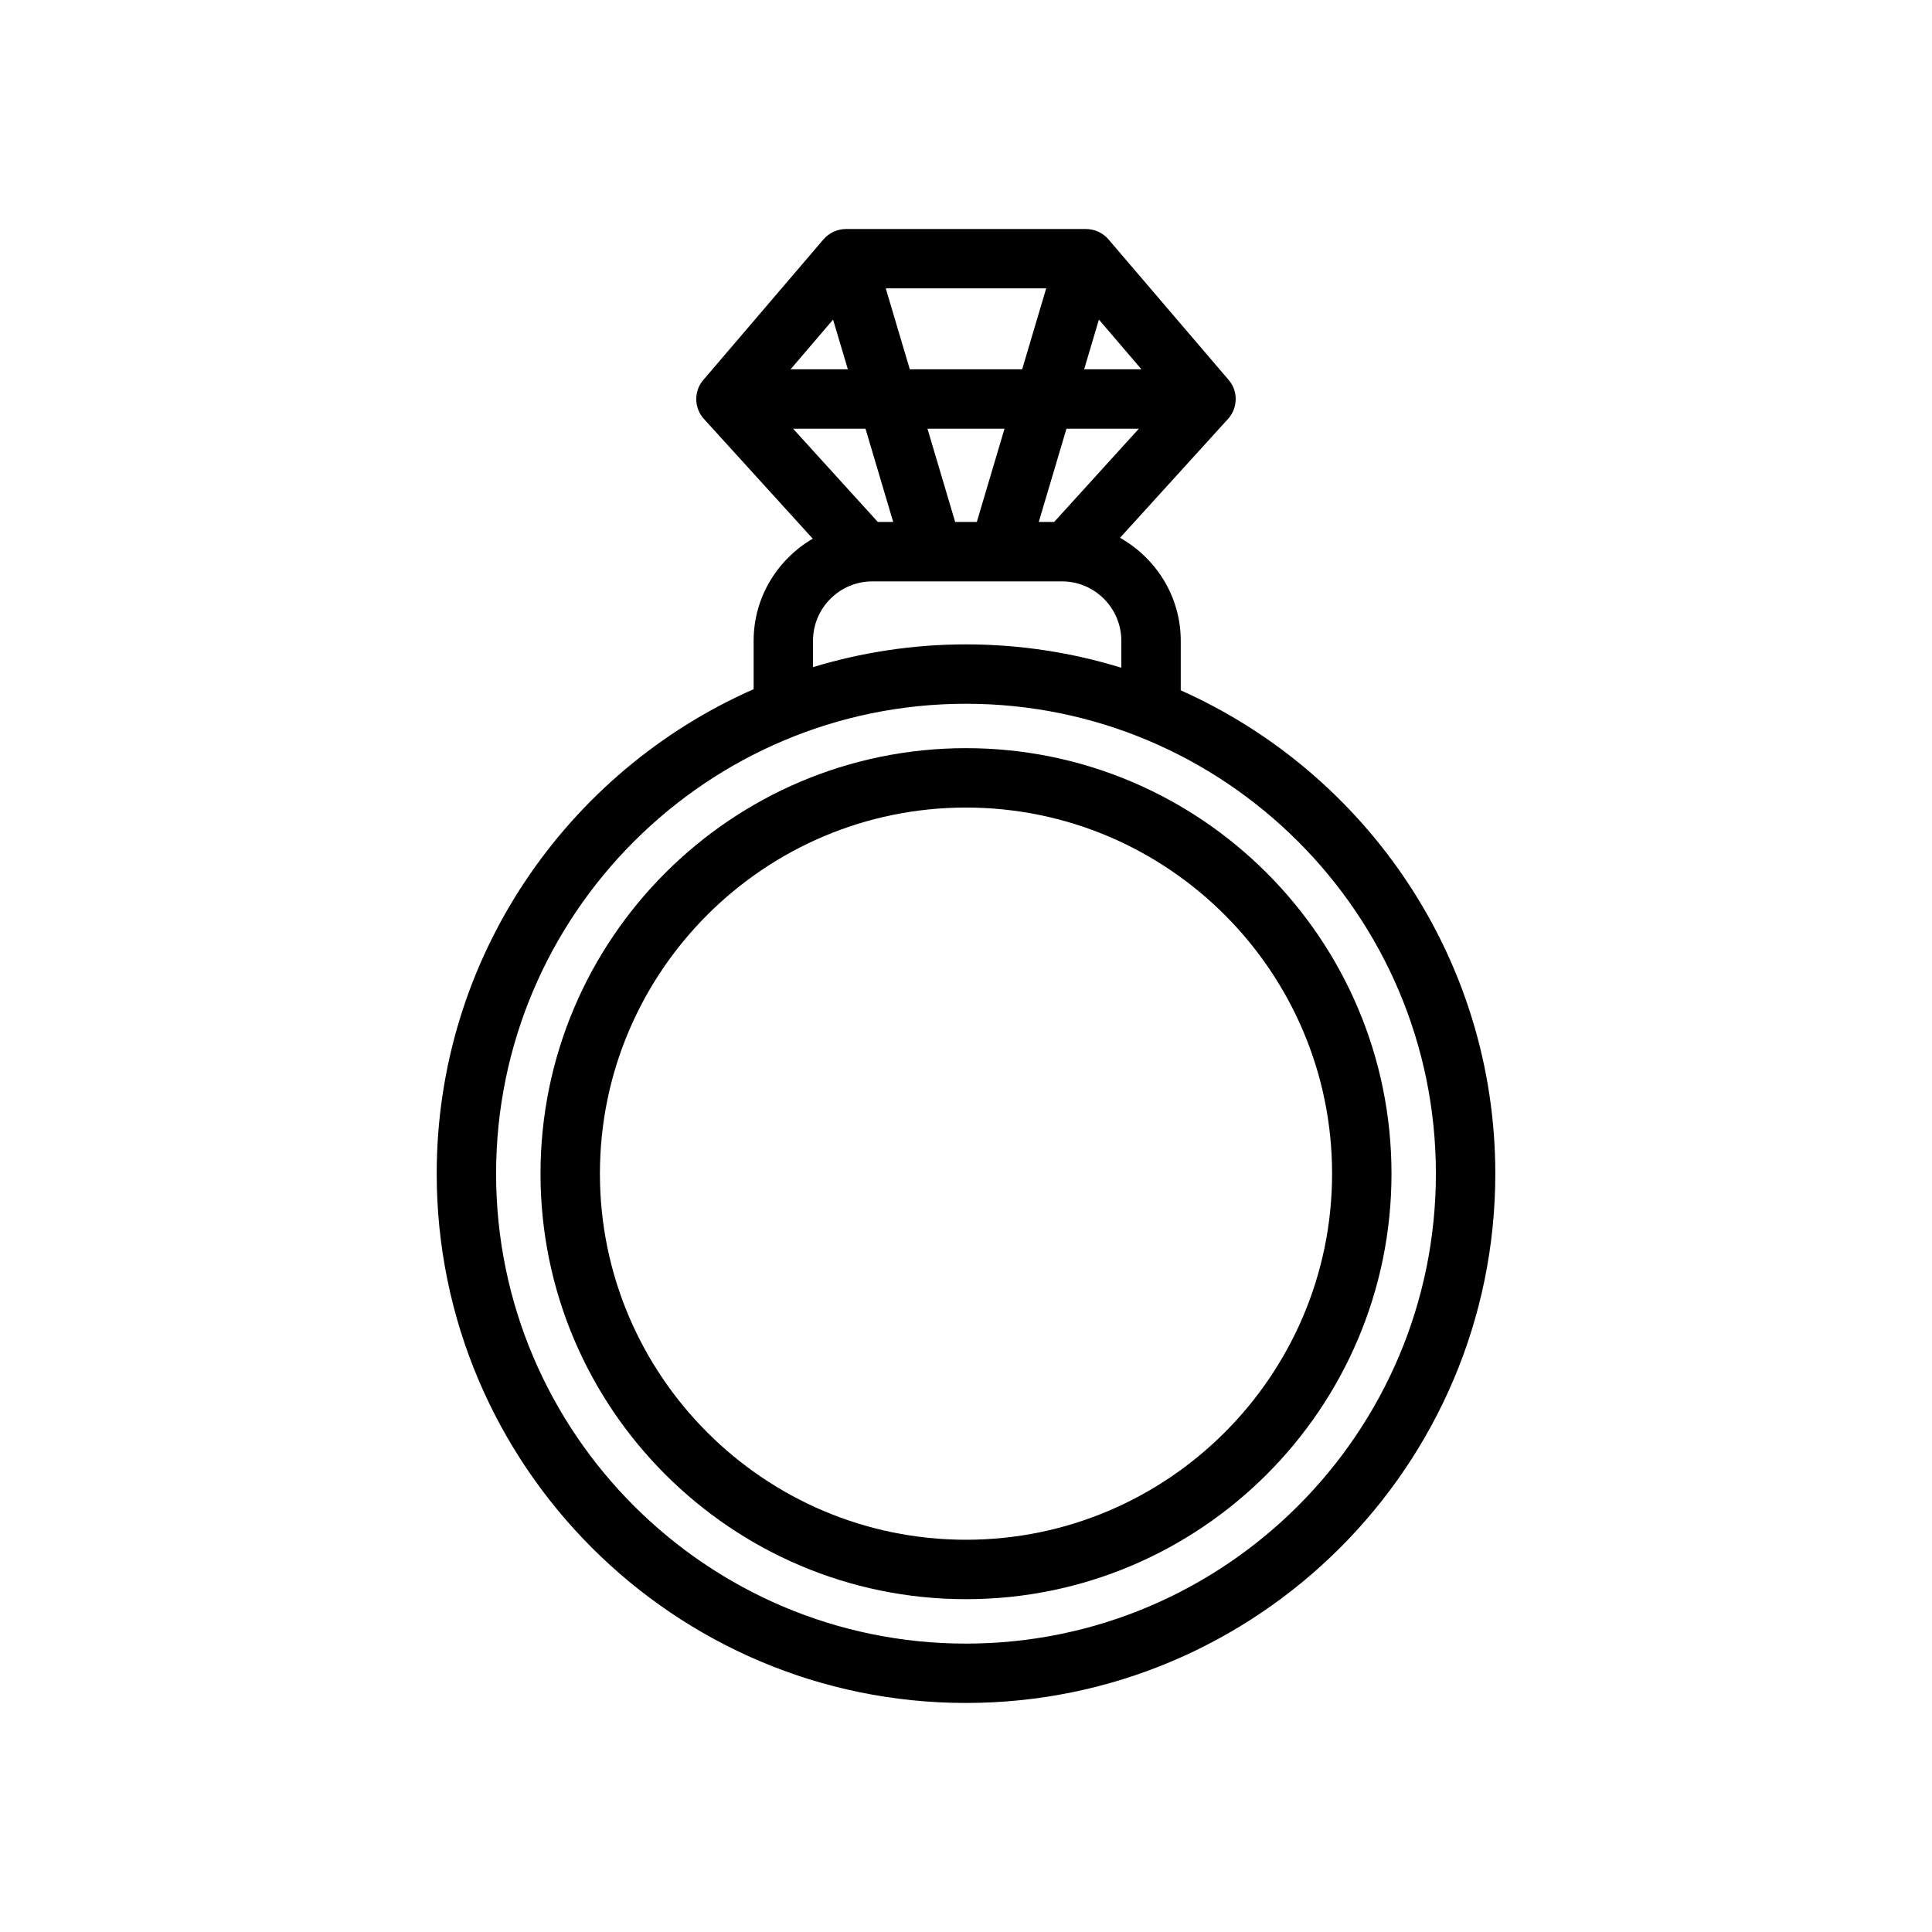 <?xml version="1.0" encoding="UTF-8"?>
<!-- Uploaded to: SVG Repo, www.svgrepo.com, Generator: SVG Repo Mixer Tools -->
<svg fill="#000000" width="800px" height="800px" version="1.1" viewBox="144 144 512 512" xmlns="http://www.w3.org/2000/svg">
 <g>
  <path d="m456.91 326.95v-13.129c0-11.746-6.535-21.883-16.09-27.301l28.605-31.488c2.094-2.305 2.629-5.629 1.371-8.477-0.34-0.762-0.805-1.441-1.34-2.039l-31.691-37.07c-1.488-1.746-3.684-2.754-5.984-2.754h-63.574c-2.297 0-4.488 1.008-5.984 2.754l-31.676 37.062c-0.543 0.605-1.016 1.281-1.355 2.055-1.258 2.852-0.723 6.172 1.371 8.477l28.82 31.715c-9.328 5.473-15.664 15.492-15.664 27.062v12.824c-49.383 21.734-83.988 71.07-83.988 128.39 0 77.352 62.93 140.27 140.27 140.27s140.27-62.93 140.27-140.27c-0.012-57.07-34.324-106.21-83.367-128.09zm-59.781-44.625-7.344-24.719h20.422l-7.344 24.719zm-28.441-40.461h-15.176l11.258-13.168zm10.043-21.445h42.52l-6.367 21.445h-29.781zm56.492 8.273 11.266 13.168h-15.176zm-11.863 53.633h-4.078l7.344-24.719h19.184zm-49.996-24.719 7.344 24.719h-4.078l-22.457-24.719zm-13.91 56.207c0-8.684 7.062-15.742 15.742-15.742h50.223c8.684 0 15.742 7.062 15.742 15.742v7.141c-13.027-4.008-26.852-6.188-41.172-6.188-14.098 0-27.695 2.141-40.539 6.031zm40.543 265.76c-68.668 0-124.53-55.867-124.53-124.53s55.859-124.54 124.53-124.54 124.53 55.867 124.53 124.53c0 68.66-55.859 124.54-124.53 124.54z"/>
  <path d="m400 342.27c-62.172 0-112.76 50.586-112.76 112.77-0.004 62.184 50.582 112.76 112.76 112.76 62.172 0 112.76-50.586 112.76-112.76 0-62.172-50.586-112.77-112.76-112.77zm0 209.78c-53.492 0-97.016-43.523-97.016-97.016 0-53.5 43.523-97.023 97.016-97.023 53.5 0 97.016 43.523 97.016 97.023-0.004 53.5-43.52 97.016-97.016 97.016z"/>
 </g>
</svg>